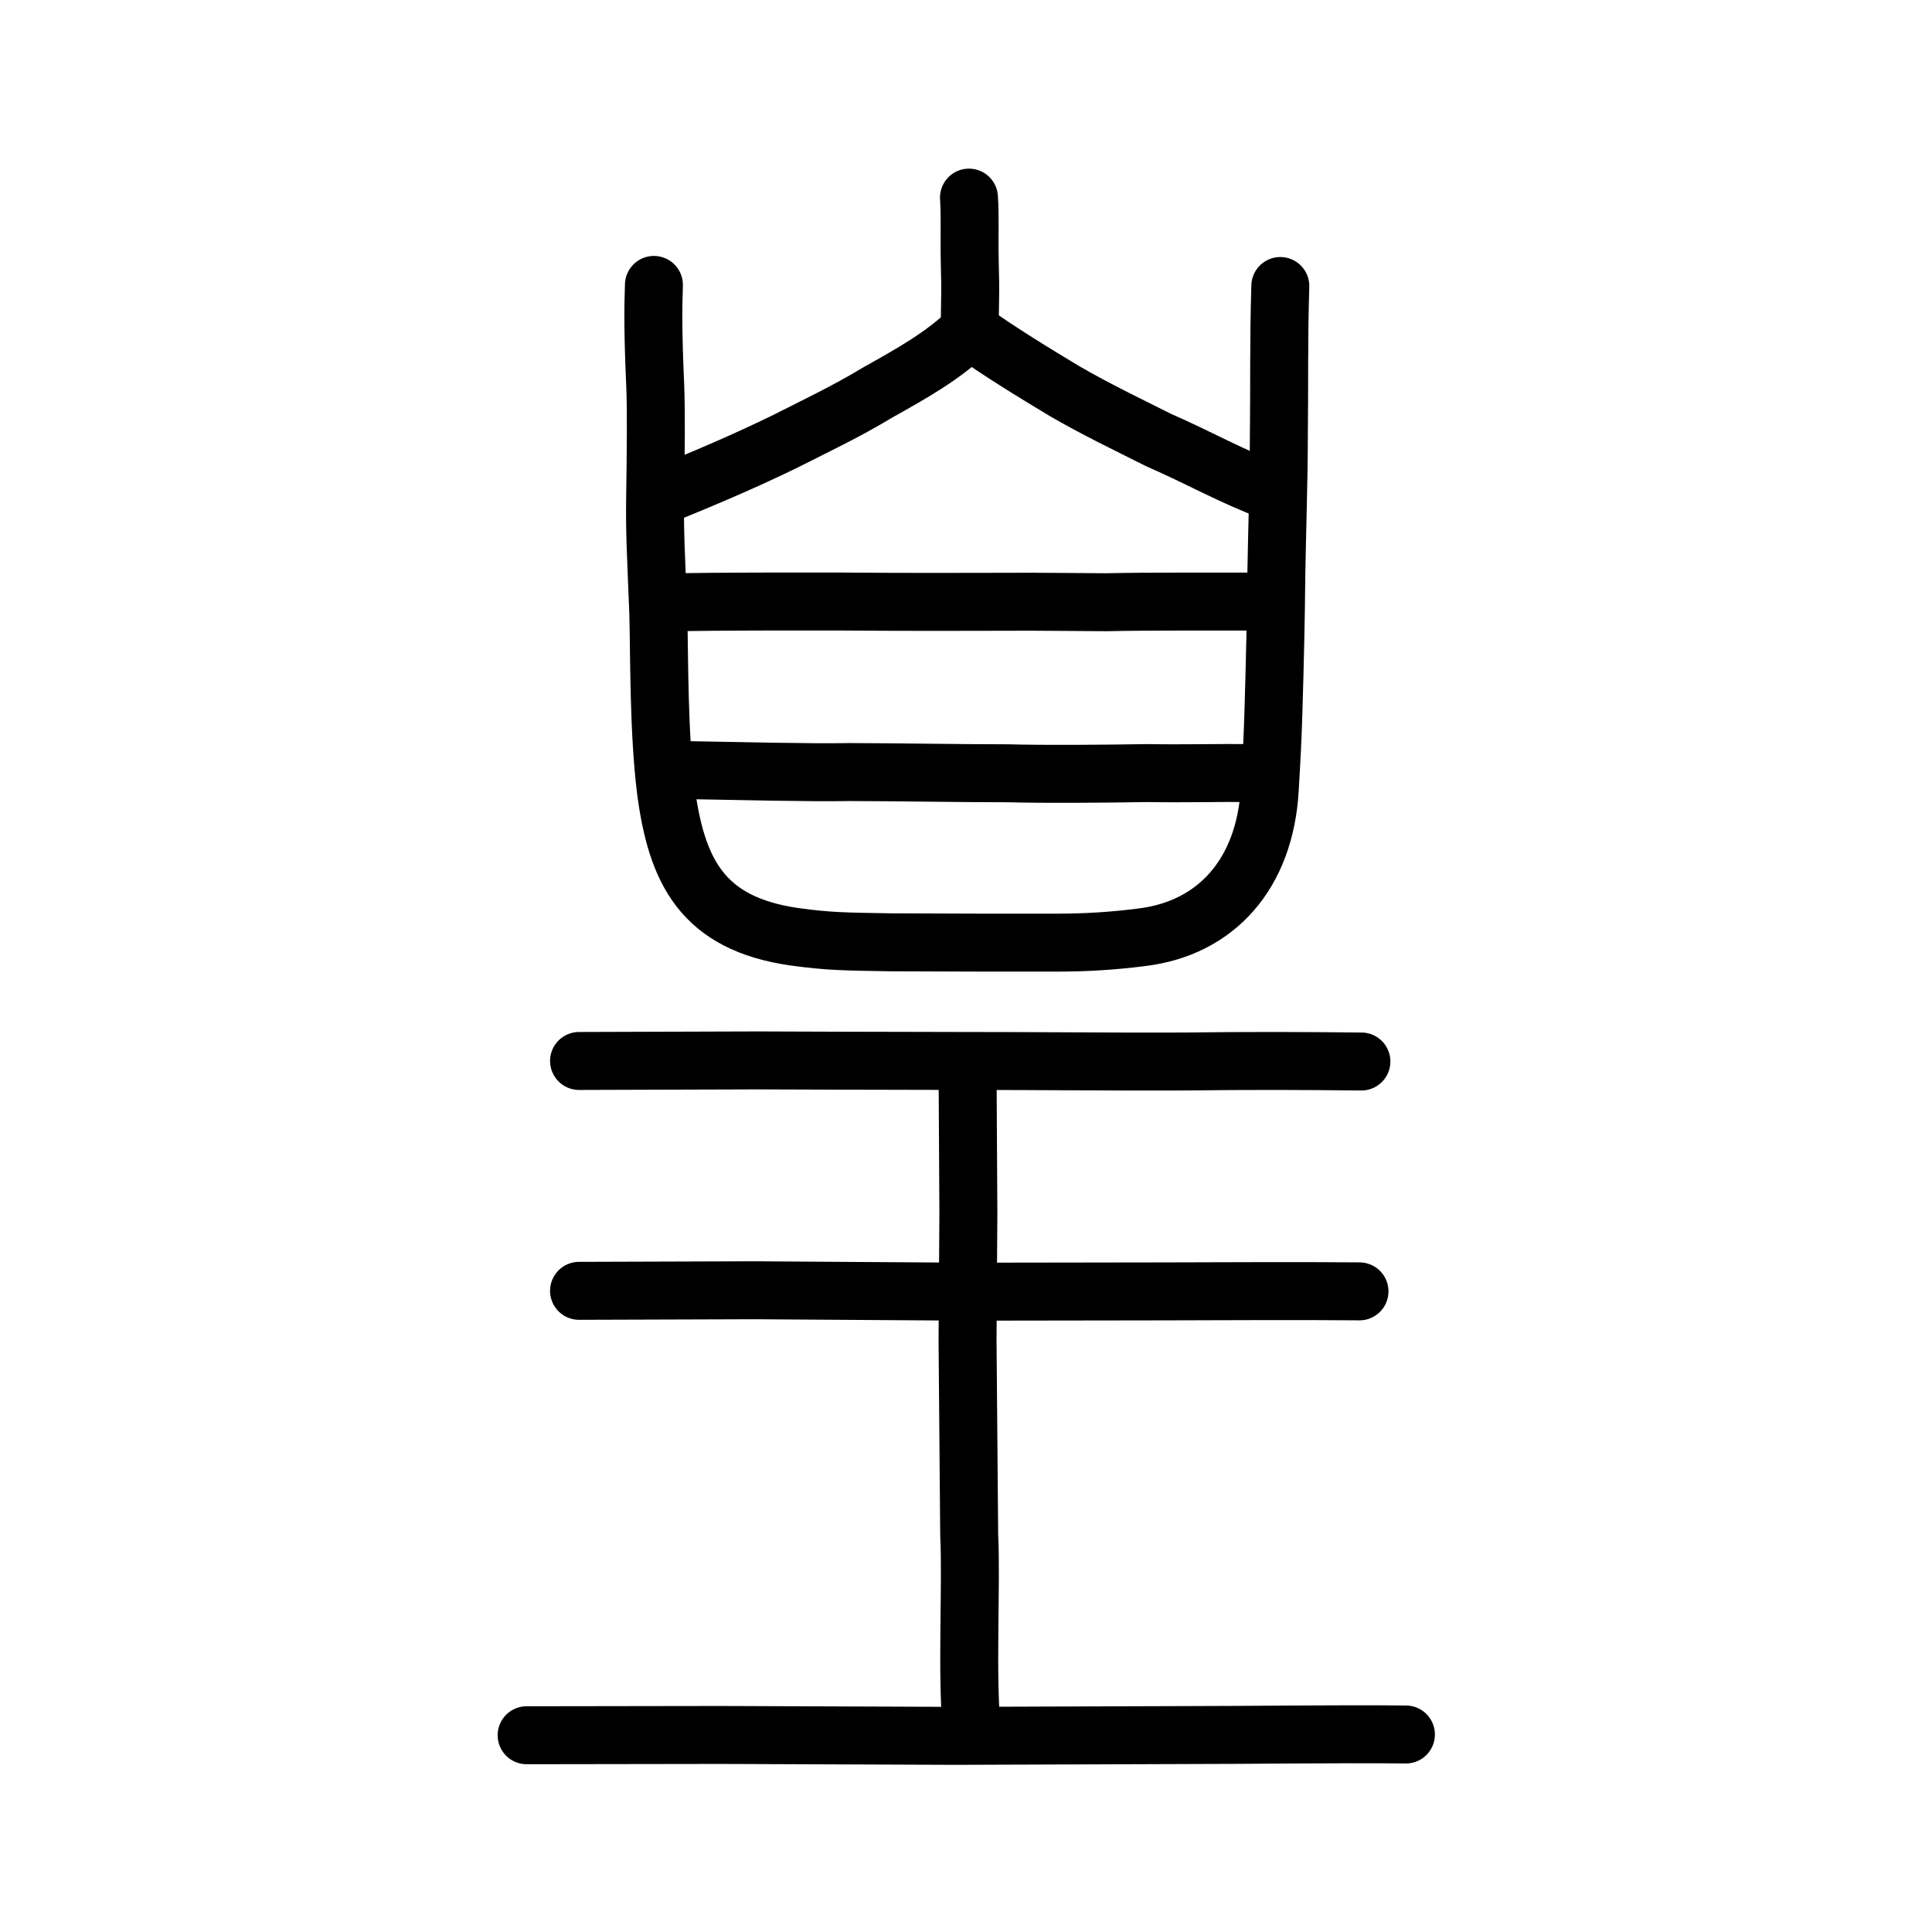 <?xml version="1.0" encoding="UTF-8" standalone="no"?>
<!-- Created with Inkscape (http://www.inkscape.org/) -->

<svg
   xmlns:dc="http://purl.org/dc/elements/1.1/"
   xmlns:cc="http://creativecommons.org/ns#"
   xmlns:rdf="http://www.w3.org/1999/02/22-rdf-syntax-ns#"
   xmlns:svg="http://www.w3.org/2000/svg"
   xmlns="http://www.w3.org/2000/svg"
   xmlns:sodipodi="http://sodipodi.sourceforge.net/DTD/sodipodi-0.dtd"
   xmlns:inkscape="http://www.inkscape.org/namespaces/inkscape"
   width="200px"
   height="200px"
   viewBox="0 0 200 200"
   version="1.1"
   id="SVGRoot"
   inkscape:version="0.92.3 (2405546, 2018-03-11)"
   sodipodi:docname="7687ss.svg">
  <sodipodi:namedview
     id="base"
     pagecolor="#ffffff"
     bordercolor="#666666"
     borderopacity="1.0"
     inkscape:pageopacity="0.0"
     inkscape:pageshadow="2"
     inkscape:zoom="2"
     inkscape:cx="68.506087"
     inkscape:cy="55.809848"
     inkscape:document-units="px"
     inkscape:current-layer="layer1"
     showgrid="true"
     inkscape:window-width="1080"
     inkscape:window-height="886"
     inkscape:window-x="474"
     inkscape:window-y="103"
     inkscape:window-maximized="0"
     inkscape:snap-global="false">
    <inkscape:grid
       type="xygrid"
       id="grid7349" />
  </sodipodi:namedview>
  <defs
     id="defs6787" />
  <g
     id="layer1"
     inkscape:groupmode="layer"
     inkscape:label="レイヤー 1">
    <path
       style="opacity:1;vector-effect:none;fill:none;fill-opacity:1;stroke:#000000;stroke-width:6;stroke-linecap:round;stroke-linejoin:round;stroke-miterlimit:4;stroke-dasharray:none;stroke-dashoffset:0;stroke-opacity:1"
       d="m 132.538,29.608 c -0.18,5.91 -0.086,10.274 -0.151,15.663 -0.008,4.499 -0.197,10.033 -0.264,14.306 -0.04,4.434 -0.139,8.746 -0.288,13.795 -0.081,2.797 -0.196,5.136 -0.395,8.409 -0.51,8.588 -5.456,14.348 -13.364,15.261 -3.065,0.389 -5.805,0.537 -8.763,0.54 h -7.234 c -2.846,-0.011 -5.993,-0.023 -9.822,-0.034 C 87.495,97.47 85.771,97.463 82.26,96.976 72.668,95.611 70.022,90.151 68.923,81.754 68.19,75.739 68.262,68.533 68.151,63.559 67.898,57.152 67.77,55.213 67.818,51.652 c 0.075,-5.178 0.118,-9.038 0.009,-11.773 -0.24,-5.4 -0.218,-7.923 -0.133,-10.384"
       id="path7385-0"
       inkscape:connector-curvature="0"
       sodipodi:nodetypes="ccccccccccccccc" />
    <path
       style="fill:none;stroke:#000000;stroke-width:6;stroke-linecap:round;stroke-linejoin:round;stroke-miterlimit:4;stroke-dasharray:none;stroke-opacity:1"
       d="m 69.416,62.347 c 5.788,-0.086 12.253,-0.085 17.044,-0.08 7.187,0.058 13.16,0.044 17.874,0.029 2.538,-0.032 8.192,0.047 10.2,0.047 4.038,-0.095 10.917,-0.059 15.249,-0.069"
       id="path4568-4"
       inkscape:connector-curvature="0"
       sodipodi:nodetypes="ccccc" />
    <path
       style="opacity:1;vector-effect:none;fill:none;fill-opacity:1;stroke:#000000;stroke-width:6;stroke-linecap:round;stroke-linejoin:round;stroke-miterlimit:4;stroke-dasharray:none;stroke-dashoffset:0;stroke-opacity:1"
       d="m 100.307,20.457 c 0.066,0.764 0.08,2.446 0.063,4.189 -0.017,1.743 0.06,4.187 0.062,4.523 0.028,0.963 -0.051,3.599 -0.046,4.988"
       id="path828" />
    <path
       style="opacity:1;vector-effect:none;fill:none;fill-opacity:1;stroke:#000000;stroke-width:6;stroke-linecap:round;stroke-linejoin:round;stroke-miterlimit:4;stroke-dasharray:none;stroke-dashoffset:0;stroke-opacity:1"
       d="m 69.029,51.079 c 4.271,-1.718 8.354,-3.491 12.118,-5.321 3.369,-1.706 6.486,-3.175 9.683,-5.111 3.465,-1.94 6.816,-3.793 9.539,-6.457 3.105,2.229 6.895,4.531 9.812,6.287 3.353,1.942 6.401,3.387 9.756,5.077 4.118,1.788 7.695,3.835 11.668,5.291"
       id="path827"
       inkscape:connector-curvature="0"
       sodipodi:nodetypes="ccccccc" />
    <path
       style="fill:none;stroke:#000000;stroke-width:6;stroke-linecap:round;stroke-linejoin:round;stroke-miterlimit:4;stroke-dasharray:none;stroke-opacity:1"
       d="m 71.23,79.724 c 5.826,0.098 12.288,0.273 16.776,0.199 5.416,0.012 11.101,0.126 16.318,0.126 3.917,0.109 10.493,0.046 14.401,-0.02 4.031,0.062 7.323,-0.034 10.746,-0.005"
       id="path4568-4-2"
       inkscape:connector-curvature="0"
       sodipodi:nodetypes="ccccc" />
    <path
       style="opacity:1;vector-effect:none;fill:none;fill-opacity:1;stroke:#000000;stroke-width:6;stroke-linecap:round;stroke-linejoin:round;stroke-miterlimit:4;stroke-dasharray:none;stroke-dashoffset:0;stroke-opacity:1"
       d="m 59.943,109.831 18.48,-0.058 c 0,0 15.876,0.06 21.161,0.058 8.161,-0.005 14.757,0.085 22.917,0.057 6.959,-0.087 11.973,-0.067 18.431,-9.5e-4"
       id="path834-9-8"
       inkscape:connector-curvature="0"
       sodipodi:nodetypes="ccccc" />
    <path
       style="opacity:1;vector-effect:none;fill:none;fill-opacity:1;stroke:#000000;stroke-width:6;stroke-linecap:round;stroke-linejoin:round;stroke-miterlimit:4;stroke-dasharray:none;stroke-dashoffset:0;stroke-opacity:1"
       d="m 59.942,133.627 c 6.97,-0.019 13.607,-0.039 18.155,-0.059 7.68,0.049 15.149,0.098 22.016,0.146 7.308,-0.01 13.862,-0.02 20.367,-0.03 4.997,-0.002 13.603,-0.068 20.254,-0.002"
       id="path834-9-3"
       inkscape:connector-curvature="0"
       sodipodi:nodetypes="ccccc" />
    <path
       style="opacity:1;vector-effect:none;fill:none;fill-opacity:1;stroke:#000000;stroke-width:6;stroke-linecap:round;stroke-linejoin:round;stroke-miterlimit:4;stroke-dasharray:none;stroke-dashoffset:0;stroke-opacity:1"
       d="m 54.516,179.632 c 6.691,-0.01 13.382,-0.02 20.073,-0.03 9.369,0.033 17.684,0.064 24.342,0.093 7.862,-0.028 16.432,-0.055 24.215,-0.084 5.525,0.007 15.38,-0.135 22.395,-0.057"
       id="path834-9-0"
       inkscape:connector-curvature="0"
       sodipodi:nodetypes="ccccc" />
    <path
       style="opacity:1;vector-effect:none;fill:none;fill-opacity:1;stroke:#000000;stroke-width:6;stroke-linecap:round;stroke-linejoin:round;stroke-miterlimit:4;stroke-dasharray:none;stroke-dashoffset:0;stroke-opacity:1"
       d="m 100.16,110.324 0.086,15.279 -0.086,13.108 c 0.057,7.008 0.114,13.892 0.171,20.239 0.251,4.833 -0.283,14.547 0.257,19.886"
       id="path834-9-3-5"
       inkscape:connector-curvature="0"
       sodipodi:nodetypes="ccccc" />
  </g>
</svg>
